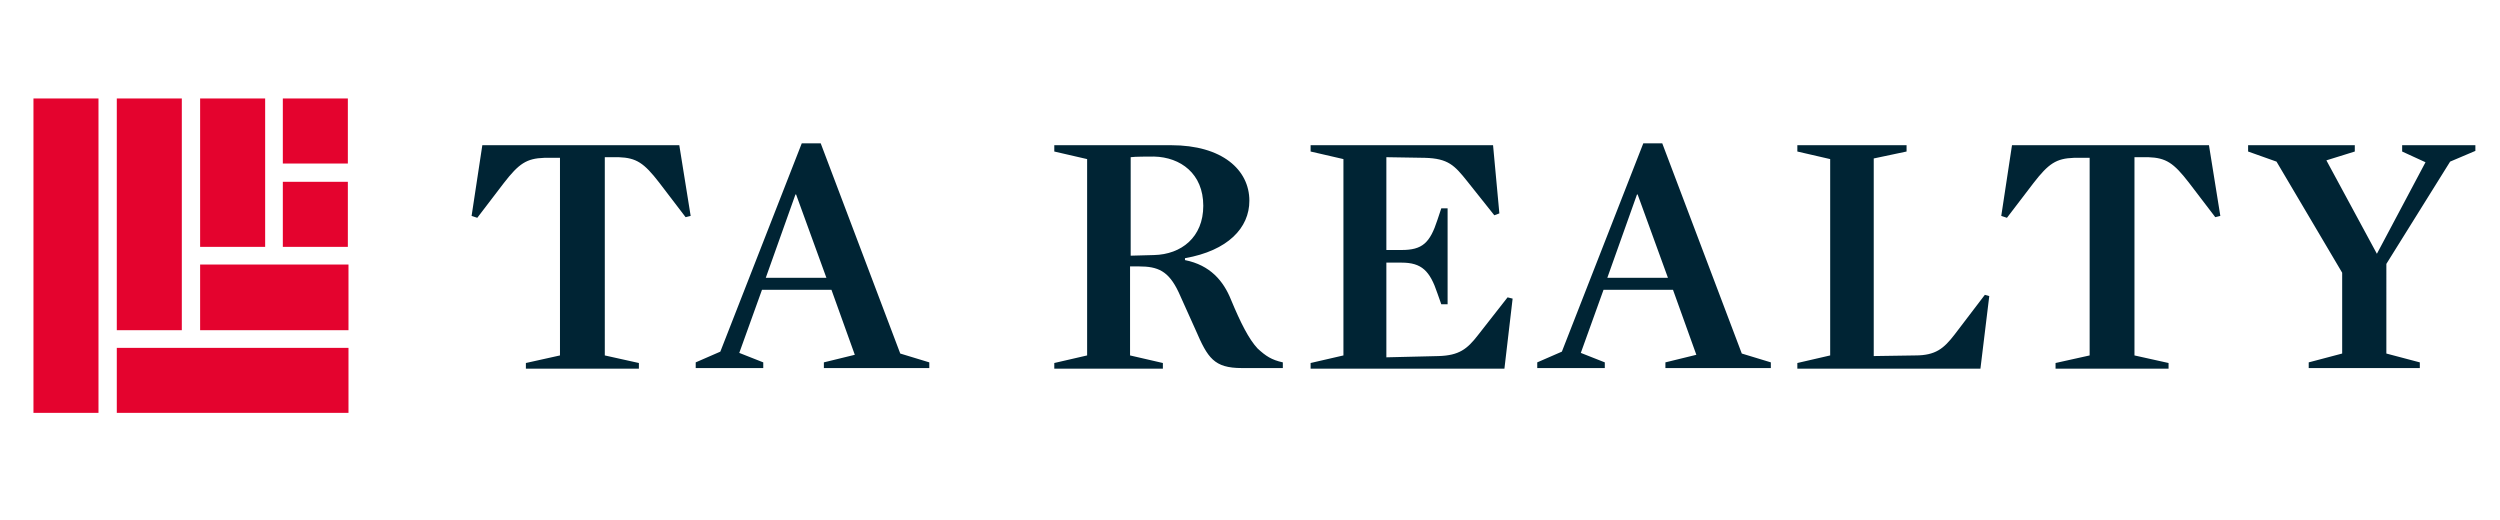 <?xml version="1.0" encoding="UTF-8"?>
<!-- Generator: Adobe Illustrator 26.2.0, SVG Export Plug-In . SVG Version: 6.00 Build 0)  -->
<svg xmlns="http://www.w3.org/2000/svg" xmlns:xlink="http://www.w3.org/1999/xlink" version="1.1" id="Layer_1" x="0px" y="0px" viewBox="0 0 396 82.4" style="enable-background:new 0 0 396 82.4;" xml:space="preserve">
<style type="text/css">
	.st0{fill:#E4032E;}
	.st1{fill:#002434;}
</style>
<g>
	<path class="st0" d="M18.5,65.4h36.7V55.1H18.5V65.4z M31.7,52.3h23.5V41.9H31.7V52.3z M44.8,39.1h10.3V28.8H44.8V39.1z M5.3,65.4   h10.3V15.6H5.3V65.4z M18.5,52.3h10.3V15.6H18.5V52.3z M31.7,39.1H42V15.6H31.7V39.1z M44.8,25.9h10.3V15.6H44.8V25.9z"></path>
	<path class="st1" d="M388.1,25.6l4-1.7V23h-11.6V24l3.7,1.7l-7.7,14.5l-8-14.8L373,24V23h-16.9V24l4.5,1.6L371,43.2V56l-5.3,1.4   v0.9h17.6v-0.9l-5.3-1.4V41.8L388.1,25.6z M351.7,34.2L349.9,23h-31.2L317,34.2l0.9,0.3l4.2-5.5c2.4-3.1,3.6-3.9,6.4-4h2.5v31.3   l-5.4,1.2v0.9h17.9v-0.9l-5.4-1.2V24.9h2.2c2.8,0.1,4,0.9,6.4,4l4.2,5.5L351.7,34.2z M315.1,46.9l-0.7-0.2l-4.8,6.3   c-1.7,2.2-3,3.3-6.2,3.3l-6.6,0.1V25.1L302,24V23h-17.3V24l5.2,1.2v31.1l-5.2,1.2v0.9h29L315.1,46.9z M264.2,44h-9.6l4.7-13.2h0.1   L264.2,44z M275.9,56l-12.6-33.3h-3l-12.9,33l-3.9,1.7v0.9h10.7v-0.9l-3.8-1.5l3.6-10h11l3.7,10.3l-4.9,1.2v0.9h16.7v-0.9L275.9,56   z M236.5,23h-28.9V24l5.2,1.2v31.1l-5.2,1.2v0.9h30.7l1.3-11.1l-0.8-0.2l-4.7,6c-1.7,2.2-3,3.2-6.2,3.3l-8.3,0.2V41.6h2.4   c3.2,0,4.5,1.3,5.7,4.9l0.6,1.7h1V33h-1l-0.6,1.8c-1.2,3.7-2.4,4.8-5.7,4.8h-2.4V24.9l6.1,0.1c3.7,0.1,4.7,1.2,6.7,3.7l4.3,5.4   l0.8-0.3L236.5,23z M190.6,32.6c0,5-3.5,7.7-7.8,7.8l-3.7,0.1V24.9c0.6-0.1,2.9-0.1,3.7-0.1C187,24.9,190.6,27.5,190.6,32.6    M197.9,31.8c0-4.9-4.3-8.8-12.4-8.8H167V24l5.2,1.2v31.1l-5.2,1.2v0.9h17.2v-0.9l-5.2-1.2V42.2h1.4c3,0,4.7,0.7,6.3,4.1l2.7,6   c1.9,4.4,2.9,6,7.3,6h6.5v-0.9c-1.8-0.4-2.7-1-4-2.2c-1.4-1.5-2.7-4.1-4.2-7.7c-1.2-3-3.3-5.5-7.3-6.3v-0.3   C194.5,39.7,197.9,36.1,197.9,31.8 M130.9,44h-9.6l4.7-13.2h0.1L130.9,44z M142.6,56l-12.6-33.3h-3l-12.9,33l-3.9,1.7v0.9h10.7   v-0.9l-3.8-1.5l3.6-10h11l3.7,10.3l-4.9,1.2v0.9h16.7v-0.9L142.6,56z M109.4,34.2L107.6,23H76.4l-1.7,11.2l0.9,0.3l4.2-5.5   c2.4-3.1,3.6-3.9,6.4-4h2.5v31.3l-5.4,1.2v0.9h17.9v-0.9l-5.4-1.2V24.9h2.2c2.8,0.1,4,0.9,6.4,4l4.2,5.5L109.4,34.2z"></path>
</g>
</svg>
